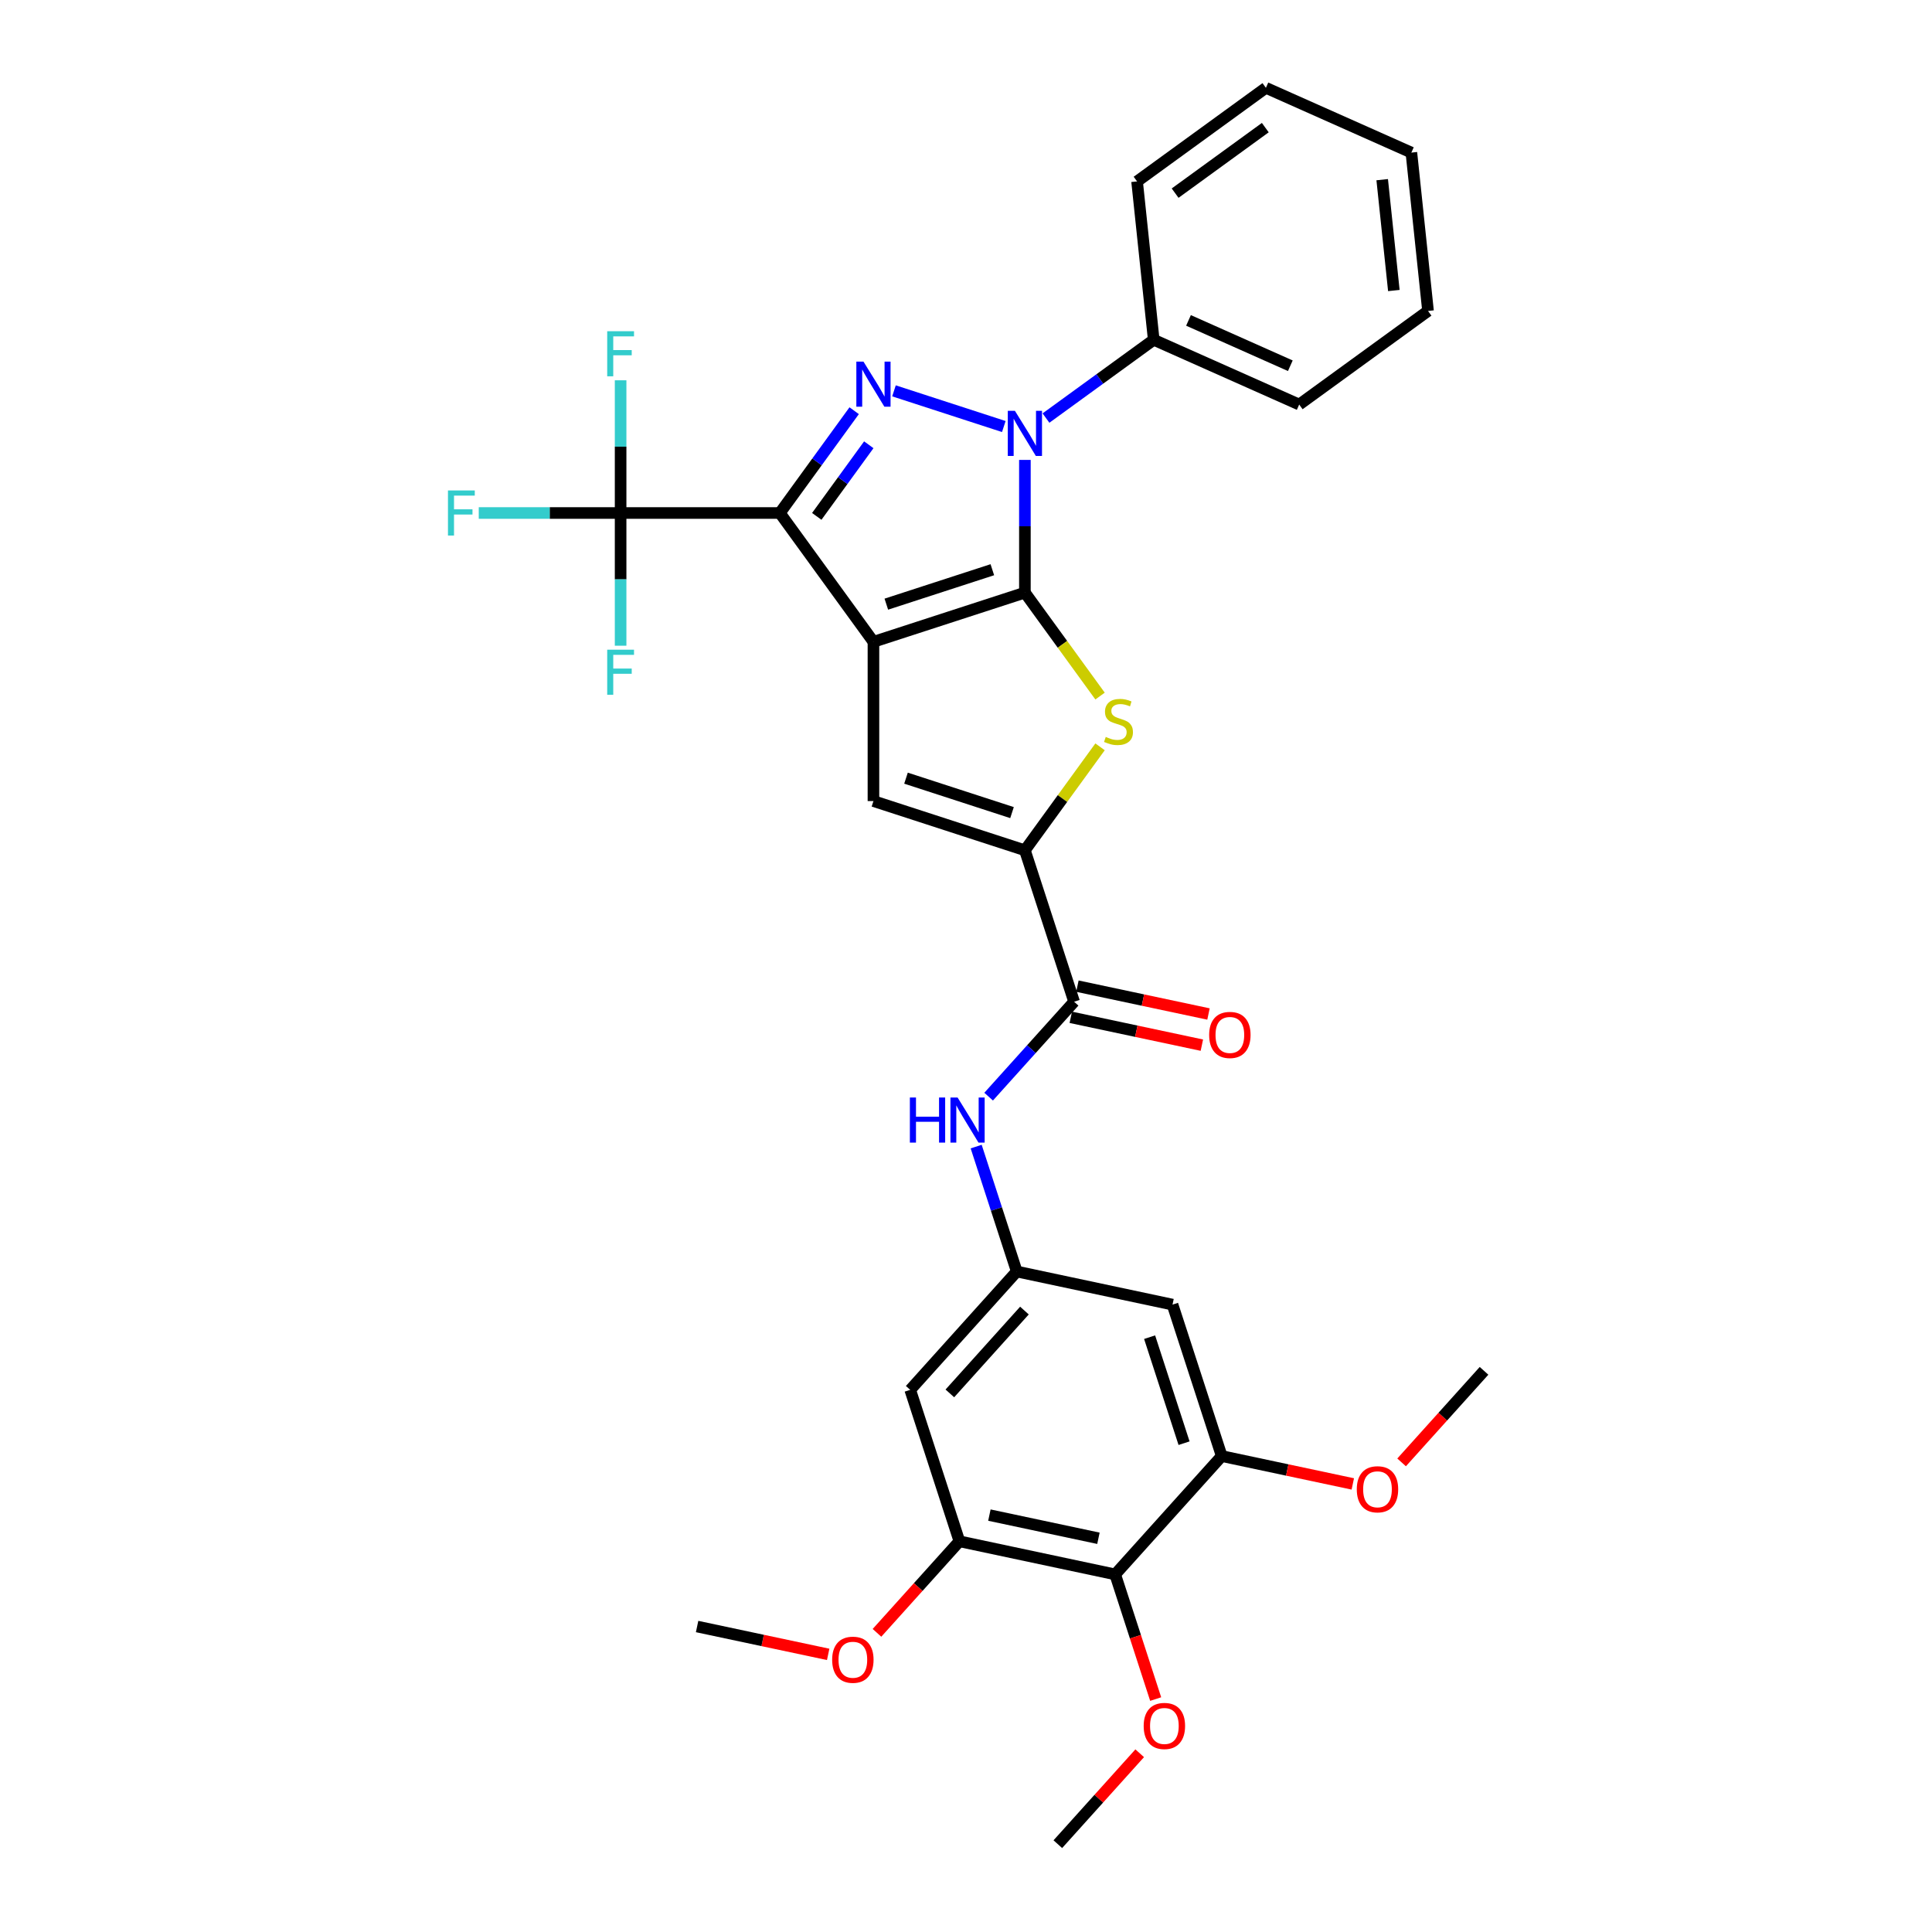 <?xml version='1.0' encoding='iso-8859-1'?>
<svg version='1.1' baseProfile='full'
              xmlns='http://www.w3.org/2000/svg'
                      xmlns:rdkit='http://www.rdkit.org/xml'
                      xmlns:xlink='http://www.w3.org/1999/xlink'
                  xml:space='preserve'
width='1000px' height='1000px' viewBox='0 0 1000 1000'>
<!-- END OF HEADER -->
<rect style='opacity:1.0;fill:#FFFFFF;stroke:none' width='1000' height='1000' x='0' y='0'> </rect>
<path class='bond-0' d='M 452.096,332.21 L 530.484,306.74' style='fill:none;fill-rule:evenodd;stroke:#000000;stroke-width:6px;stroke-linecap:butt;stroke-linejoin:miter;stroke-opacity:1' />
<path class='bond-0' d='M 458.76,312.712 L 513.631,294.883' style='fill:none;fill-rule:evenodd;stroke:#000000;stroke-width:6px;stroke-linecap:butt;stroke-linejoin:miter;stroke-opacity:1' />
<path class='bond-1' d='M 452.096,332.21 L 403.649,265.529' style='fill:none;fill-rule:evenodd;stroke:#000000;stroke-width:6px;stroke-linecap:butt;stroke-linejoin:miter;stroke-opacity:1' />
<path class='bond-5' d='M 452.096,332.21 L 452.096,414.632' style='fill:none;fill-rule:evenodd;stroke:#000000;stroke-width:6px;stroke-linecap:butt;stroke-linejoin:miter;stroke-opacity:1' />
<path class='bond-2' d='M 530.484,306.74 L 530.484,272.395' style='fill:none;fill-rule:evenodd;stroke:#000000;stroke-width:6px;stroke-linecap:butt;stroke-linejoin:miter;stroke-opacity:1' />
<path class='bond-2' d='M 530.484,272.395 L 530.484,238.05' style='fill:none;fill-rule:evenodd;stroke:#0000FF;stroke-width:6px;stroke-linecap:butt;stroke-linejoin:miter;stroke-opacity:1' />
<path class='bond-4' d='M 530.484,306.74 L 549.935,333.512' style='fill:none;fill-rule:evenodd;stroke:#000000;stroke-width:6px;stroke-linecap:butt;stroke-linejoin:miter;stroke-opacity:1' />
<path class='bond-4' d='M 549.935,333.512 L 569.386,360.284' style='fill:none;fill-rule:evenodd;stroke:#CCCC00;stroke-width:6px;stroke-linecap:butt;stroke-linejoin:miter;stroke-opacity:1' />
<path class='bond-3' d='M 403.649,265.529 L 422.884,239.054' style='fill:none;fill-rule:evenodd;stroke:#000000;stroke-width:6px;stroke-linecap:butt;stroke-linejoin:miter;stroke-opacity:1' />
<path class='bond-3' d='M 422.884,239.054 L 442.119,212.58' style='fill:none;fill-rule:evenodd;stroke:#0000FF;stroke-width:6px;stroke-linecap:butt;stroke-linejoin:miter;stroke-opacity:1' />
<path class='bond-3' d='M 422.756,267.276 L 436.22,248.744' style='fill:none;fill-rule:evenodd;stroke:#000000;stroke-width:6px;stroke-linecap:butt;stroke-linejoin:miter;stroke-opacity:1' />
<path class='bond-3' d='M 436.22,248.744 L 449.685,230.212' style='fill:none;fill-rule:evenodd;stroke:#0000FF;stroke-width:6px;stroke-linecap:butt;stroke-linejoin:miter;stroke-opacity:1' />
<path class='bond-7' d='M 403.649,265.529 L 321.227,265.529' style='fill:none;fill-rule:evenodd;stroke:#000000;stroke-width:6px;stroke-linecap:butt;stroke-linejoin:miter;stroke-opacity:1' />
<path class='bond-16' d='M 541.396,216.39 L 569.28,196.131' style='fill:none;fill-rule:evenodd;stroke:#0000FF;stroke-width:6px;stroke-linecap:butt;stroke-linejoin:miter;stroke-opacity:1' />
<path class='bond-16' d='M 569.28,196.131 L 597.165,175.872' style='fill:none;fill-rule:evenodd;stroke:#000000;stroke-width:6px;stroke-linecap:butt;stroke-linejoin:miter;stroke-opacity:1' />
<path class='bond-33' d='M 519.571,220.772 L 462.721,202.301' style='fill:none;fill-rule:evenodd;stroke:#0000FF;stroke-width:6px;stroke-linecap:butt;stroke-linejoin:miter;stroke-opacity:1' />
<path class='bond-32' d='M 569.386,386.558 L 549.935,413.33' style='fill:none;fill-rule:evenodd;stroke:#CCCC00;stroke-width:6px;stroke-linecap:butt;stroke-linejoin:miter;stroke-opacity:1' />
<path class='bond-32' d='M 549.935,413.33 L 530.484,440.102' style='fill:none;fill-rule:evenodd;stroke:#000000;stroke-width:6px;stroke-linecap:butt;stroke-linejoin:miter;stroke-opacity:1' />
<path class='bond-6' d='M 452.096,414.632 L 530.484,440.102' style='fill:none;fill-rule:evenodd;stroke:#000000;stroke-width:6px;stroke-linecap:butt;stroke-linejoin:miter;stroke-opacity:1' />
<path class='bond-6' d='M 468.948,402.775 L 523.819,420.604' style='fill:none;fill-rule:evenodd;stroke:#000000;stroke-width:6px;stroke-linecap:butt;stroke-linejoin:miter;stroke-opacity:1' />
<path class='bond-8' d='M 530.484,440.102 L 555.953,518.49' style='fill:none;fill-rule:evenodd;stroke:#000000;stroke-width:6px;stroke-linecap:butt;stroke-linejoin:miter;stroke-opacity:1' />
<path class='bond-18' d='M 321.227,265.529 L 284.516,265.529' style='fill:none;fill-rule:evenodd;stroke:#000000;stroke-width:6px;stroke-linecap:butt;stroke-linejoin:miter;stroke-opacity:1' />
<path class='bond-18' d='M 284.516,265.529 L 247.805,265.529' style='fill:none;fill-rule:evenodd;stroke:#33CCCC;stroke-width:6px;stroke-linecap:butt;stroke-linejoin:miter;stroke-opacity:1' />
<path class='bond-19' d='M 321.227,265.529 L 321.227,231.184' style='fill:none;fill-rule:evenodd;stroke:#000000;stroke-width:6px;stroke-linecap:butt;stroke-linejoin:miter;stroke-opacity:1' />
<path class='bond-19' d='M 321.227,231.184 L 321.227,196.839' style='fill:none;fill-rule:evenodd;stroke:#33CCCC;stroke-width:6px;stroke-linecap:butt;stroke-linejoin:miter;stroke-opacity:1' />
<path class='bond-20' d='M 321.227,265.529 L 321.227,299.874' style='fill:none;fill-rule:evenodd;stroke:#000000;stroke-width:6px;stroke-linecap:butt;stroke-linejoin:miter;stroke-opacity:1' />
<path class='bond-20' d='M 321.227,299.874 L 321.227,334.22' style='fill:none;fill-rule:evenodd;stroke:#33CCCC;stroke-width:6px;stroke-linecap:butt;stroke-linejoin:miter;stroke-opacity:1' />
<path class='bond-12' d='M 555.953,518.49 L 533.834,543.056' style='fill:none;fill-rule:evenodd;stroke:#000000;stroke-width:6px;stroke-linecap:butt;stroke-linejoin:miter;stroke-opacity:1' />
<path class='bond-12' d='M 533.834,543.056 L 511.715,567.622' style='fill:none;fill-rule:evenodd;stroke:#0000FF;stroke-width:6px;stroke-linecap:butt;stroke-linejoin:miter;stroke-opacity:1' />
<path class='bond-17' d='M 554.24,526.552 L 588.163,533.763' style='fill:none;fill-rule:evenodd;stroke:#000000;stroke-width:6px;stroke-linecap:butt;stroke-linejoin:miter;stroke-opacity:1' />
<path class='bond-17' d='M 588.163,533.763 L 622.085,540.973' style='fill:none;fill-rule:evenodd;stroke:#FF0000;stroke-width:6px;stroke-linecap:butt;stroke-linejoin:miter;stroke-opacity:1' />
<path class='bond-17' d='M 557.667,510.428 L 591.59,517.638' style='fill:none;fill-rule:evenodd;stroke:#000000;stroke-width:6px;stroke-linecap:butt;stroke-linejoin:miter;stroke-opacity:1' />
<path class='bond-17' d='M 591.59,517.638 L 625.513,524.849' style='fill:none;fill-rule:evenodd;stroke:#FF0000;stroke-width:6px;stroke-linecap:butt;stroke-linejoin:miter;stroke-opacity:1' />
<path class='bond-9' d='M 577.212,814.906 L 496.591,797.769' style='fill:none;fill-rule:evenodd;stroke:#000000;stroke-width:6px;stroke-linecap:butt;stroke-linejoin:miter;stroke-opacity:1' />
<path class='bond-9' d='M 568.546,796.211 L 512.111,784.216' style='fill:none;fill-rule:evenodd;stroke:#000000;stroke-width:6px;stroke-linecap:butt;stroke-linejoin:miter;stroke-opacity:1' />
<path class='bond-21' d='M 577.212,814.906 L 587.694,847.168' style='fill:none;fill-rule:evenodd;stroke:#000000;stroke-width:6px;stroke-linecap:butt;stroke-linejoin:miter;stroke-opacity:1' />
<path class='bond-21' d='M 587.694,847.168 L 598.177,879.431' style='fill:none;fill-rule:evenodd;stroke:#FF0000;stroke-width:6px;stroke-linecap:butt;stroke-linejoin:miter;stroke-opacity:1' />
<path class='bond-35' d='M 577.212,814.906 L 632.363,753.654' style='fill:none;fill-rule:evenodd;stroke:#000000;stroke-width:6px;stroke-linecap:butt;stroke-linejoin:miter;stroke-opacity:1' />
<path class='bond-10' d='M 496.591,797.769 L 471.121,719.381' style='fill:none;fill-rule:evenodd;stroke:#000000;stroke-width:6px;stroke-linecap:butt;stroke-linejoin:miter;stroke-opacity:1' />
<path class='bond-23' d='M 496.591,797.769 L 475.257,821.463' style='fill:none;fill-rule:evenodd;stroke:#000000;stroke-width:6px;stroke-linecap:butt;stroke-linejoin:miter;stroke-opacity:1' />
<path class='bond-23' d='M 475.257,821.463 L 453.922,845.157' style='fill:none;fill-rule:evenodd;stroke:#FF0000;stroke-width:6px;stroke-linecap:butt;stroke-linejoin:miter;stroke-opacity:1' />
<path class='bond-11' d='M 632.363,753.654 L 606.893,675.266' style='fill:none;fill-rule:evenodd;stroke:#000000;stroke-width:6px;stroke-linecap:butt;stroke-linejoin:miter;stroke-opacity:1' />
<path class='bond-11' d='M 612.865,746.99 L 595.036,692.118' style='fill:none;fill-rule:evenodd;stroke:#000000;stroke-width:6px;stroke-linecap:butt;stroke-linejoin:miter;stroke-opacity:1' />
<path class='bond-22' d='M 632.363,753.654 L 666.286,760.865' style='fill:none;fill-rule:evenodd;stroke:#000000;stroke-width:6px;stroke-linecap:butt;stroke-linejoin:miter;stroke-opacity:1' />
<path class='bond-22' d='M 666.286,760.865 L 700.209,768.075' style='fill:none;fill-rule:evenodd;stroke:#FF0000;stroke-width:6px;stroke-linecap:butt;stroke-linejoin:miter;stroke-opacity:1' />
<path class='bond-13' d='M 505.264,593.473 L 515.768,625.801' style='fill:none;fill-rule:evenodd;stroke:#0000FF;stroke-width:6px;stroke-linecap:butt;stroke-linejoin:miter;stroke-opacity:1' />
<path class='bond-13' d='M 515.768,625.801 L 526.272,658.13' style='fill:none;fill-rule:evenodd;stroke:#000000;stroke-width:6px;stroke-linecap:butt;stroke-linejoin:miter;stroke-opacity:1' />
<path class='bond-14' d='M 526.272,658.13 L 471.121,719.381' style='fill:none;fill-rule:evenodd;stroke:#000000;stroke-width:6px;stroke-linecap:butt;stroke-linejoin:miter;stroke-opacity:1' />
<path class='bond-14' d='M 530.25,678.348 L 491.644,721.224' style='fill:none;fill-rule:evenodd;stroke:#000000;stroke-width:6px;stroke-linecap:butt;stroke-linejoin:miter;stroke-opacity:1' />
<path class='bond-15' d='M 526.272,658.13 L 606.893,675.266' style='fill:none;fill-rule:evenodd;stroke:#000000;stroke-width:6px;stroke-linecap:butt;stroke-linejoin:miter;stroke-opacity:1' />
<path class='bond-24' d='M 597.165,175.872 L 672.461,209.396' style='fill:none;fill-rule:evenodd;stroke:#000000;stroke-width:6px;stroke-linecap:butt;stroke-linejoin:miter;stroke-opacity:1' />
<path class='bond-24' d='M 615.164,165.841 L 667.871,189.308' style='fill:none;fill-rule:evenodd;stroke:#000000;stroke-width:6px;stroke-linecap:butt;stroke-linejoin:miter;stroke-opacity:1' />
<path class='bond-25' d='M 597.165,175.872 L 588.549,93.901' style='fill:none;fill-rule:evenodd;stroke:#000000;stroke-width:6px;stroke-linecap:butt;stroke-linejoin:miter;stroke-opacity:1' />
<path class='bond-26' d='M 589.906,907.482 L 568.718,931.014' style='fill:none;fill-rule:evenodd;stroke:#FF0000;stroke-width:6px;stroke-linecap:butt;stroke-linejoin:miter;stroke-opacity:1' />
<path class='bond-26' d='M 568.718,931.014 L 547.53,954.545' style='fill:none;fill-rule:evenodd;stroke:#000000;stroke-width:6px;stroke-linecap:butt;stroke-linejoin:miter;stroke-opacity:1' />
<path class='bond-27' d='M 725.467,756.927 L 746.801,733.233' style='fill:none;fill-rule:evenodd;stroke:#FF0000;stroke-width:6px;stroke-linecap:butt;stroke-linejoin:miter;stroke-opacity:1' />
<path class='bond-27' d='M 746.801,733.233 L 768.135,709.539' style='fill:none;fill-rule:evenodd;stroke:#000000;stroke-width:6px;stroke-linecap:butt;stroke-linejoin:miter;stroke-opacity:1' />
<path class='bond-28' d='M 428.664,856.305 L 394.741,849.095' style='fill:none;fill-rule:evenodd;stroke:#FF0000;stroke-width:6px;stroke-linecap:butt;stroke-linejoin:miter;stroke-opacity:1' />
<path class='bond-28' d='M 394.741,849.095 L 360.819,841.884' style='fill:none;fill-rule:evenodd;stroke:#000000;stroke-width:6px;stroke-linecap:butt;stroke-linejoin:miter;stroke-opacity:1' />
<path class='bond-30' d='M 672.461,209.396 L 739.142,160.949' style='fill:none;fill-rule:evenodd;stroke:#000000;stroke-width:6px;stroke-linecap:butt;stroke-linejoin:miter;stroke-opacity:1' />
<path class='bond-29' d='M 588.549,93.901 L 655.23,45.455' style='fill:none;fill-rule:evenodd;stroke:#000000;stroke-width:6px;stroke-linecap:butt;stroke-linejoin:miter;stroke-opacity:1' />
<path class='bond-29' d='M 608.24,99.97 L 654.917,66.058' style='fill:none;fill-rule:evenodd;stroke:#000000;stroke-width:6px;stroke-linecap:butt;stroke-linejoin:miter;stroke-opacity:1' />
<path class='bond-31' d='M 655.23,45.455 L 730.526,78.979' style='fill:none;fill-rule:evenodd;stroke:#000000;stroke-width:6px;stroke-linecap:butt;stroke-linejoin:miter;stroke-opacity:1' />
<path class='bond-34' d='M 739.142,160.949 L 730.526,78.979' style='fill:none;fill-rule:evenodd;stroke:#000000;stroke-width:6px;stroke-linecap:butt;stroke-linejoin:miter;stroke-opacity:1' />
<path class='bond-34' d='M 721.455,150.377 L 715.424,92.997' style='fill:none;fill-rule:evenodd;stroke:#000000;stroke-width:6px;stroke-linecap:butt;stroke-linejoin:miter;stroke-opacity:1' />
<path  class='atom-3' d='M 525.324 212.647
L 532.973 225.01
Q 533.731 226.23, 534.951 228.439
Q 536.171 230.648, 536.237 230.78
L 536.237 212.647
L 539.336 212.647
L 539.336 235.989
L 536.138 235.989
L 527.929 222.472
Q 526.972 220.889, 525.95 219.076
Q 524.961 217.263, 524.665 216.702
L 524.665 235.989
L 521.631 235.989
L 521.631 212.647
L 525.324 212.647
' fill='#0000FF'/>
<path  class='atom-4' d='M 446.936 187.177
L 454.585 199.541
Q 455.343 200.76, 456.563 202.969
Q 457.783 205.178, 457.849 205.31
L 457.849 187.177
L 460.948 187.177
L 460.948 210.519
L 457.75 210.519
L 449.54 197.002
Q 448.584 195.42, 447.562 193.606
Q 446.573 191.793, 446.277 191.232
L 446.277 210.519
L 443.243 210.519
L 443.243 187.177
L 446.936 187.177
' fill='#0000FF'/>
<path  class='atom-5' d='M 572.336 381.433
Q 572.6 381.531, 573.688 381.993
Q 574.776 382.455, 575.963 382.751
Q 577.183 383.015, 578.37 383.015
Q 580.579 383.015, 581.864 381.96
Q 583.15 380.872, 583.15 378.993
Q 583.15 377.707, 582.491 376.916
Q 581.864 376.125, 580.875 375.696
Q 579.886 375.267, 578.238 374.773
Q 576.161 374.146, 574.908 373.553
Q 573.688 372.96, 572.798 371.707
Q 571.941 370.454, 571.941 368.344
Q 571.941 365.41, 573.919 363.596
Q 575.93 361.783, 579.886 361.783
Q 582.59 361.783, 585.656 363.069
L 584.897 365.607
Q 582.095 364.454, 579.985 364.454
Q 577.71 364.454, 576.457 365.41
Q 575.205 366.333, 575.238 367.948
Q 575.238 369.201, 575.864 369.959
Q 576.523 370.718, 577.447 371.146
Q 578.403 371.575, 579.985 372.069
Q 582.095 372.729, 583.348 373.388
Q 584.601 374.047, 585.491 375.399
Q 586.414 376.718, 586.414 378.993
Q 586.414 382.224, 584.238 383.971
Q 582.095 385.685, 578.502 385.685
Q 576.424 385.685, 574.842 385.224
Q 573.292 384.795, 571.446 384.037
L 572.336 381.433
' fill='#CCCC00'/>
<path  class='atom-13' d='M 470.949 568.071
L 474.114 568.071
L 474.114 577.994
L 486.049 577.994
L 486.049 568.071
L 489.214 568.071
L 489.214 591.413
L 486.049 591.413
L 486.049 580.632
L 474.114 580.632
L 474.114 591.413
L 470.949 591.413
L 470.949 568.071
' fill='#0000FF'/>
<path  class='atom-13' d='M 495.643 568.071
L 503.291 580.434
Q 504.05 581.654, 505.27 583.863
Q 506.489 586.072, 506.555 586.203
L 506.555 568.071
L 509.654 568.071
L 509.654 591.413
L 506.456 591.413
L 498.247 577.895
Q 497.291 576.313, 496.269 574.5
Q 495.28 572.686, 494.983 572.126
L 494.983 591.413
L 491.95 591.413
L 491.95 568.071
L 495.643 568.071
' fill='#0000FF'/>
<path  class='atom-18' d='M 625.86 535.692
Q 625.86 530.088, 628.629 526.956
Q 631.398 523.824, 636.574 523.824
Q 641.751 523.824, 644.52 526.956
Q 647.289 530.088, 647.289 535.692
Q 647.289 541.363, 644.487 544.594
Q 641.685 547.792, 636.574 547.792
Q 631.431 547.792, 628.629 544.594
Q 625.86 541.396, 625.86 535.692
M 636.574 545.155
Q 640.135 545.155, 642.047 542.781
Q 643.992 540.374, 643.992 535.692
Q 643.992 531.11, 642.047 528.802
Q 640.135 526.461, 636.574 526.461
Q 633.014 526.461, 631.069 528.769
Q 629.156 531.077, 629.156 535.692
Q 629.156 540.407, 631.069 542.781
Q 633.014 545.155, 636.574 545.155
' fill='#FF0000'/>
<path  class='atom-19' d='M 231.865 253.858
L 245.745 253.858
L 245.745 256.529
L 234.997 256.529
L 234.997 263.617
L 244.558 263.617
L 244.558 266.32
L 234.997 266.32
L 234.997 277.2
L 231.865 277.2
L 231.865 253.858
' fill='#33CCCC'/>
<path  class='atom-20' d='M 314.287 171.436
L 328.167 171.436
L 328.167 174.107
L 317.419 174.107
L 317.419 181.195
L 326.98 181.195
L 326.98 183.898
L 317.419 183.898
L 317.419 194.778
L 314.287 194.778
L 314.287 171.436
' fill='#33CCCC'/>
<path  class='atom-21' d='M 314.287 336.28
L 328.167 336.28
L 328.167 338.951
L 317.419 338.951
L 317.419 346.039
L 326.98 346.039
L 326.98 348.743
L 317.419 348.743
L 317.419 359.622
L 314.287 359.622
L 314.287 336.28
' fill='#33CCCC'/>
<path  class='atom-22' d='M 591.967 893.36
Q 591.967 887.755, 594.736 884.623
Q 597.506 881.491, 602.682 881.491
Q 607.858 881.491, 610.627 884.623
Q 613.397 887.755, 613.397 893.36
Q 613.397 899.03, 610.594 902.261
Q 607.792 905.459, 602.682 905.459
Q 597.538 905.459, 594.736 902.261
Q 591.967 899.063, 591.967 893.36
M 602.682 902.822
Q 606.242 902.822, 608.154 900.448
Q 610.1 898.041, 610.1 893.36
Q 610.1 888.777, 608.154 886.469
Q 606.242 884.129, 602.682 884.129
Q 599.121 884.129, 597.176 886.436
Q 595.264 888.744, 595.264 893.36
Q 595.264 898.074, 597.176 900.448
Q 599.121 902.822, 602.682 902.822
' fill='#FF0000'/>
<path  class='atom-23' d='M 702.269 770.857
Q 702.269 765.252, 705.038 762.12
Q 707.808 758.988, 712.984 758.988
Q 718.16 758.988, 720.929 762.12
Q 723.699 765.252, 723.699 770.857
Q 723.699 776.527, 720.896 779.758
Q 718.094 782.956, 712.984 782.956
Q 707.841 782.956, 705.038 779.758
Q 702.269 776.56, 702.269 770.857
M 712.984 780.319
Q 716.545 780.319, 718.457 777.945
Q 720.402 775.538, 720.402 770.857
Q 720.402 766.274, 718.457 763.966
Q 716.545 761.625, 712.984 761.625
Q 709.423 761.625, 707.478 763.933
Q 705.566 766.241, 705.566 770.857
Q 705.566 775.571, 707.478 777.945
Q 709.423 780.319, 712.984 780.319
' fill='#FF0000'/>
<path  class='atom-24' d='M 430.725 859.087
Q 430.725 853.482, 433.494 850.35
Q 436.264 847.218, 441.44 847.218
Q 446.616 847.218, 449.385 850.35
Q 452.155 853.482, 452.155 859.087
Q 452.155 864.757, 449.352 867.988
Q 446.55 871.186, 441.44 871.186
Q 436.297 871.186, 433.494 867.988
Q 430.725 864.79, 430.725 859.087
M 441.44 868.549
Q 445 868.549, 446.912 866.175
Q 448.858 863.768, 448.858 859.087
Q 448.858 854.504, 446.912 852.196
Q 445 849.856, 441.44 849.856
Q 437.879 849.856, 435.934 852.163
Q 434.022 854.471, 434.022 859.087
Q 434.022 863.801, 435.934 866.175
Q 437.879 868.549, 441.44 868.549
' fill='#FF0000'/>
</svg>
